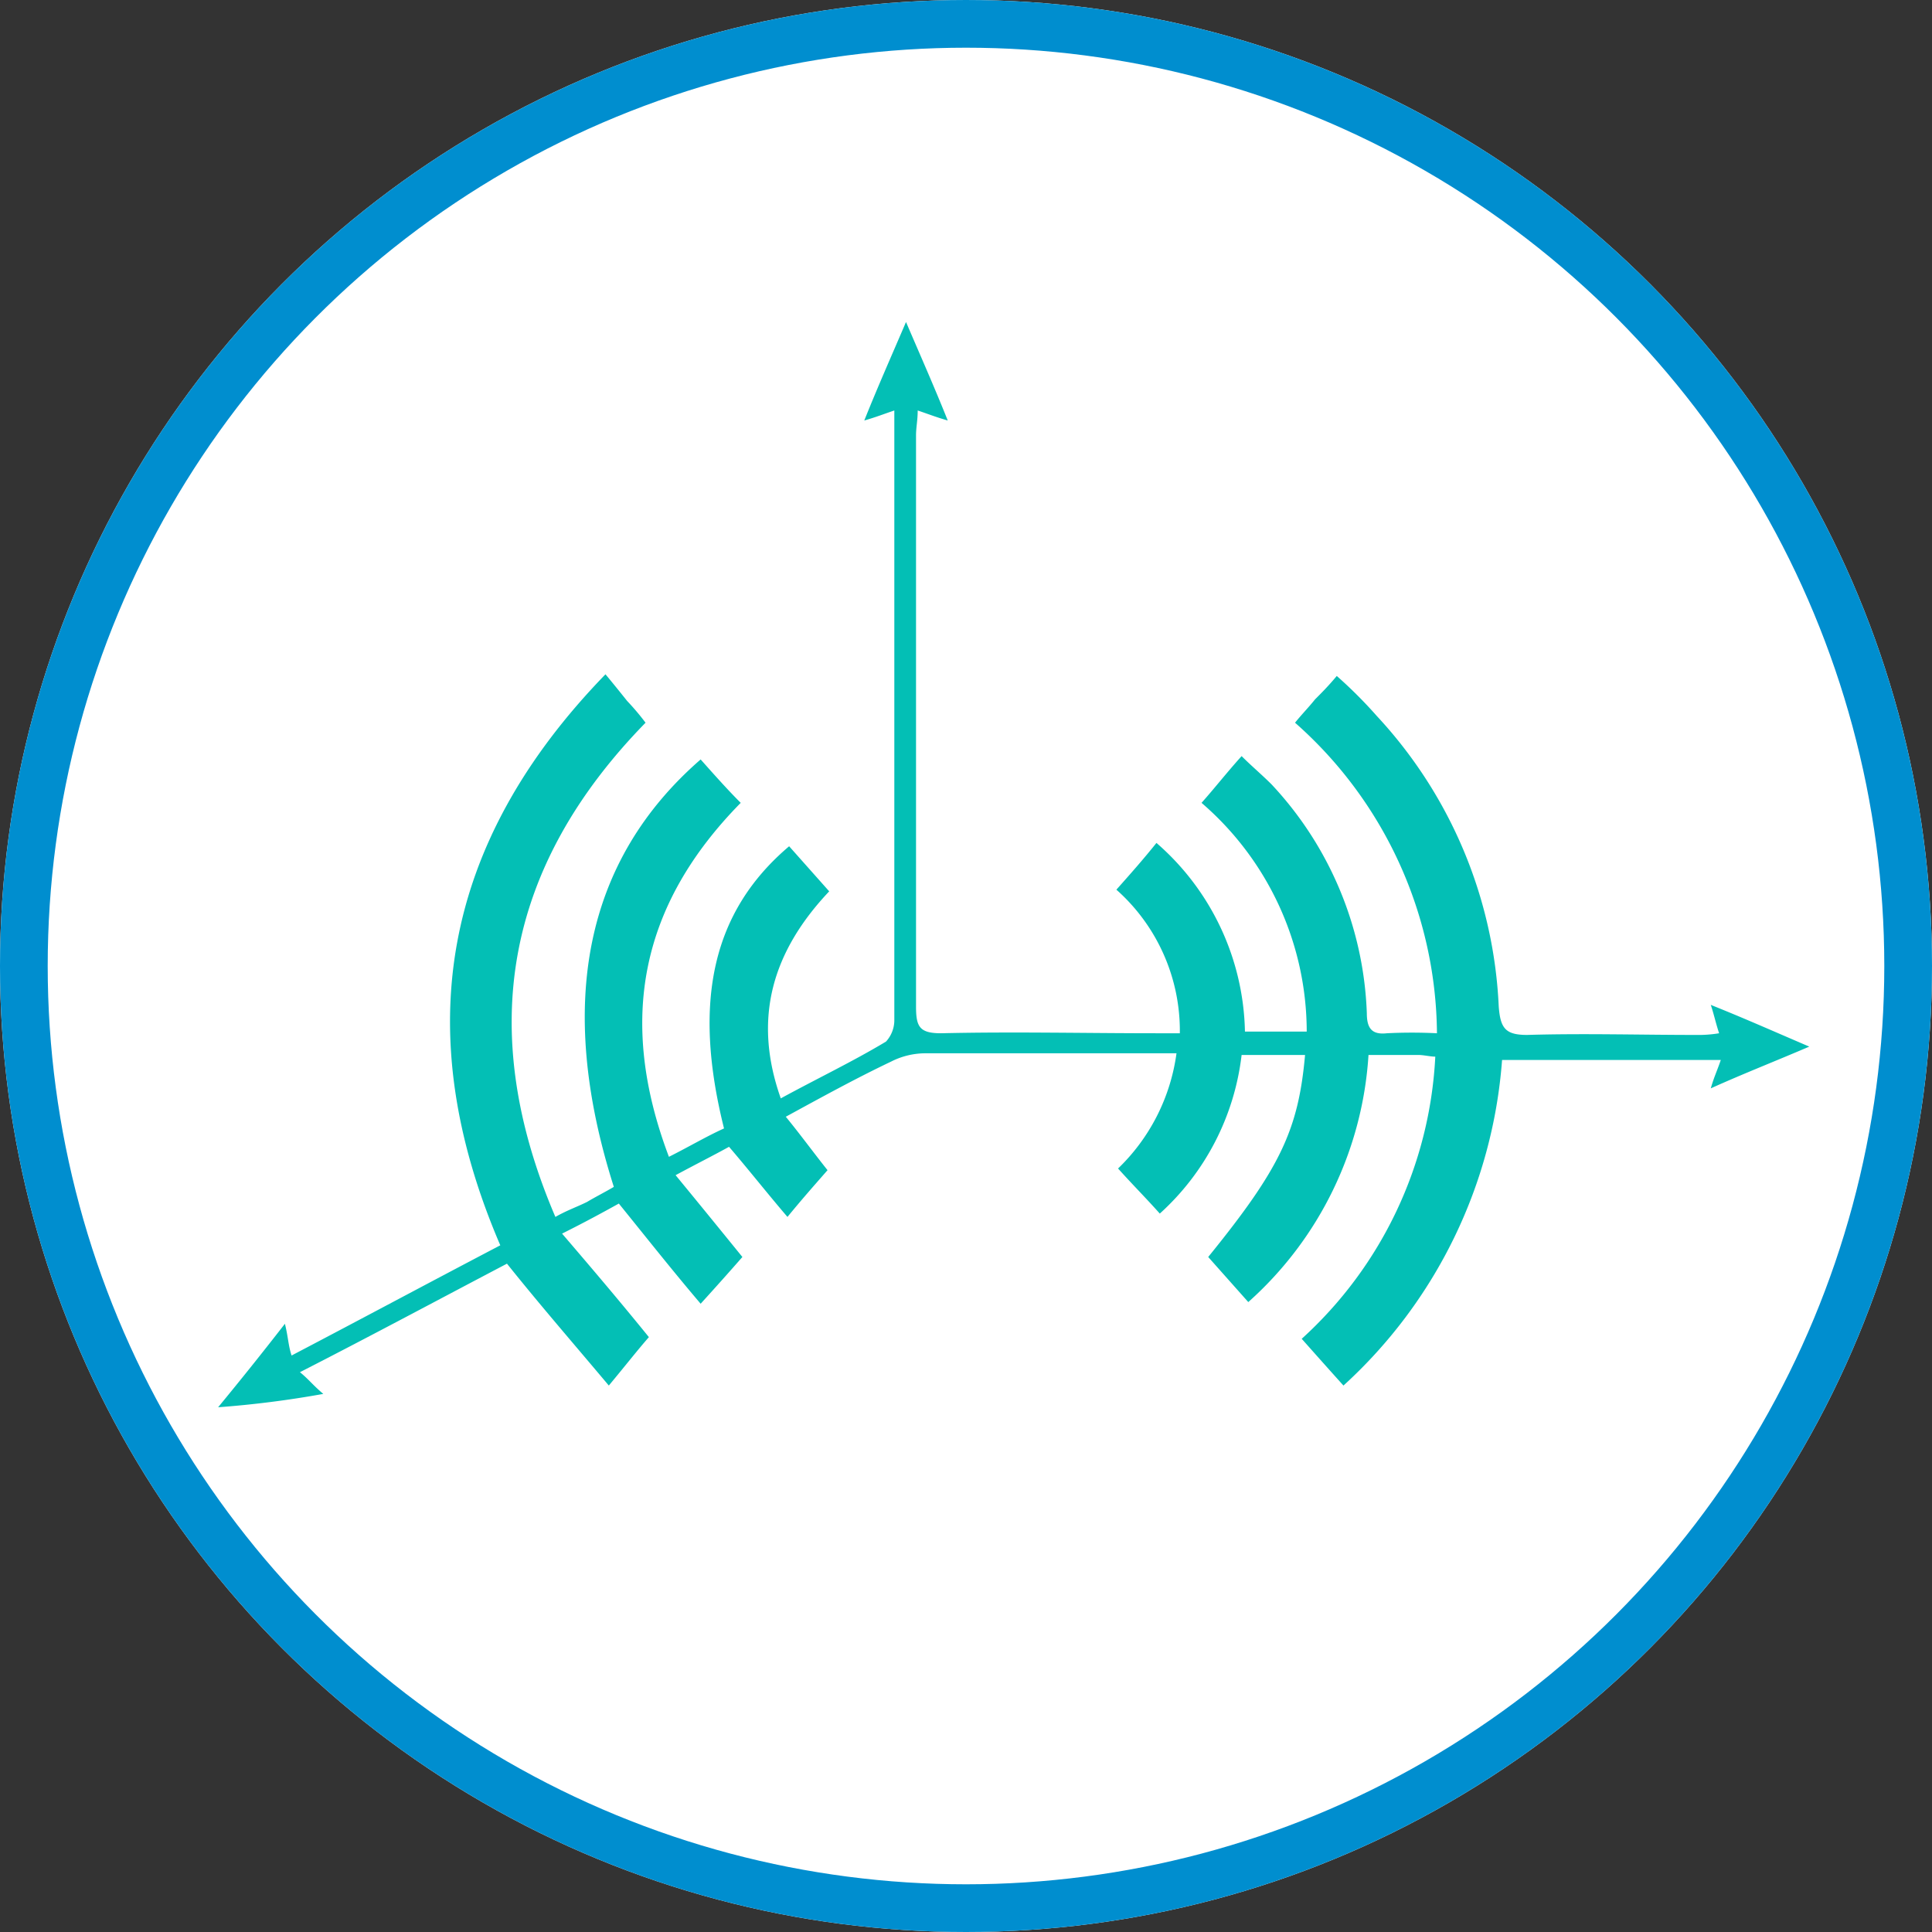 <svg xmlns="http://www.w3.org/2000/svg" width="81" height="81" viewBox="0 0 81 81">
  <rect x="0" y="0" width="81" height="81" fill="#333333" stroke="none"/>
  <g id="Group_8883" data-name="Group 8883" transform="translate(-147 -981)">
    <g id="Ellipse_1272" data-name="Ellipse 1272" transform="translate(147 981)" fill="#fff" stroke="#008ecf" stroke-width="2">
      <circle cx="40.5" cy="40.5" r="40.5" stroke="none"/>
      <circle cx="40.5" cy="40.5" r="39.5" fill="none"/>
    </g>
    <path id="_3axis" data-name="3axis" d="M31.15,15.71c-.42.14-.77.28-1.26.42.56-1.4,1.12-2.66,1.75-4.13.63,1.47,1.19,2.73,1.75,4.13-.49-.14-.84-.28-1.26-.42,0,.42-.07.7-.07,1.05V40.7c0,.84.14,1.12,1.05,1.12,3.01-.07,6.02,0,9.03,0h.98a7.91,7.91,0,0,0-2.66-6.02c.56-.63,1.12-1.26,1.68-1.96a10.749,10.749,0,0,1,3.71,7.91h2.59a12.672,12.672,0,0,0-4.41-9.59c.56-.63,1.05-1.26,1.68-1.96.42.42.84.77,1.26,1.19a14.8,14.8,0,0,1,3.99,9.59c0,.63.21.91.84.84a20.962,20.962,0,0,1,2.1,0A17.536,17.536,0,0,0,47.95,28.8c.28-.35.56-.63.84-.98.28-.28.56-.56.91-.98a19.025,19.025,0,0,1,1.68,1.68A19.144,19.144,0,0,1,56.49,40.7c.07.91.28,1.19,1.19,1.19,2.38-.07,4.69,0,7.07,0a5.322,5.322,0,0,0,.98-.07c-.14-.42-.21-.77-.35-1.19,1.4.56,2.66,1.12,4.13,1.75-1.47.63-2.73,1.12-4.13,1.75.14-.49.28-.77.42-1.19H56.63a20.513,20.513,0,0,1-6.65,13.65c-.63-.7-1.19-1.33-1.75-1.96a17.132,17.132,0,0,0,5.6-11.83c-.21,0-.49-.07-.7-.07h-2.1a15.139,15.139,0,0,1-5.04,10.36L44.31,51.2c3.01-3.71,3.78-5.32,4.06-8.47H45.71a10.626,10.626,0,0,1-3.43,6.65c-.56-.63-1.12-1.19-1.75-1.89a8.233,8.233,0,0,0,2.45-4.83H32.41a3.186,3.186,0,0,0-1.4.35c-1.47.7-2.87,1.47-4.41,2.31.63.77,1.19,1.54,1.75,2.24-.49.56-1.05,1.19-1.68,1.96-.84-.98-1.61-1.96-2.45-2.94-.63.35-1.33.7-2.24,1.19.98,1.19,1.89,2.31,2.8,3.43-.49.56-1.05,1.19-1.75,1.96-1.19-1.4-2.24-2.73-3.43-4.2-.63.35-1.4.77-2.38,1.26,1.26,1.47,2.45,2.87,3.64,4.34-.49.56-.98,1.19-1.68,2.03-1.47-1.75-2.87-3.36-4.27-5.11-2.8,1.47-5.67,3.01-8.68,4.55.35.28.56.56.98.91a42.1,42.1,0,0,1-4.41.56c.98-1.19,1.82-2.24,2.8-3.5.14.56.14.91.28,1.33,2.94-1.54,5.81-3.08,8.75-4.62-3.85-8.96-2.45-16.87,4.41-23.94.35.42.63.77.91,1.12a10.472,10.472,0,0,1,.77.91c-5.88,6.02-7.14,12.88-3.78,20.72.49-.28.91-.42,1.33-.63.35-.21.77-.42,1.12-.63-2.45-7.7-1.19-13.72,3.64-17.92.56.63,1.12,1.26,1.68,1.82-4.2,4.27-5.18,9.1-3.01,14.84.84-.42,1.54-.84,2.31-1.19-1.33-5.32-.49-9.1,2.73-11.83l1.68,1.89c-2.38,2.52-3.22,5.32-2.03,8.68,1.54-.84,3.01-1.54,4.41-2.38a1.331,1.331,0,0,0,.35-.91V27.33C31.15,23.48,31.15,19.7,31.15,15.71Z" transform="translate(153.345 982.5)" fill="#03bfb5" fill-rule="evenodd"/>
  </g>
</svg>
